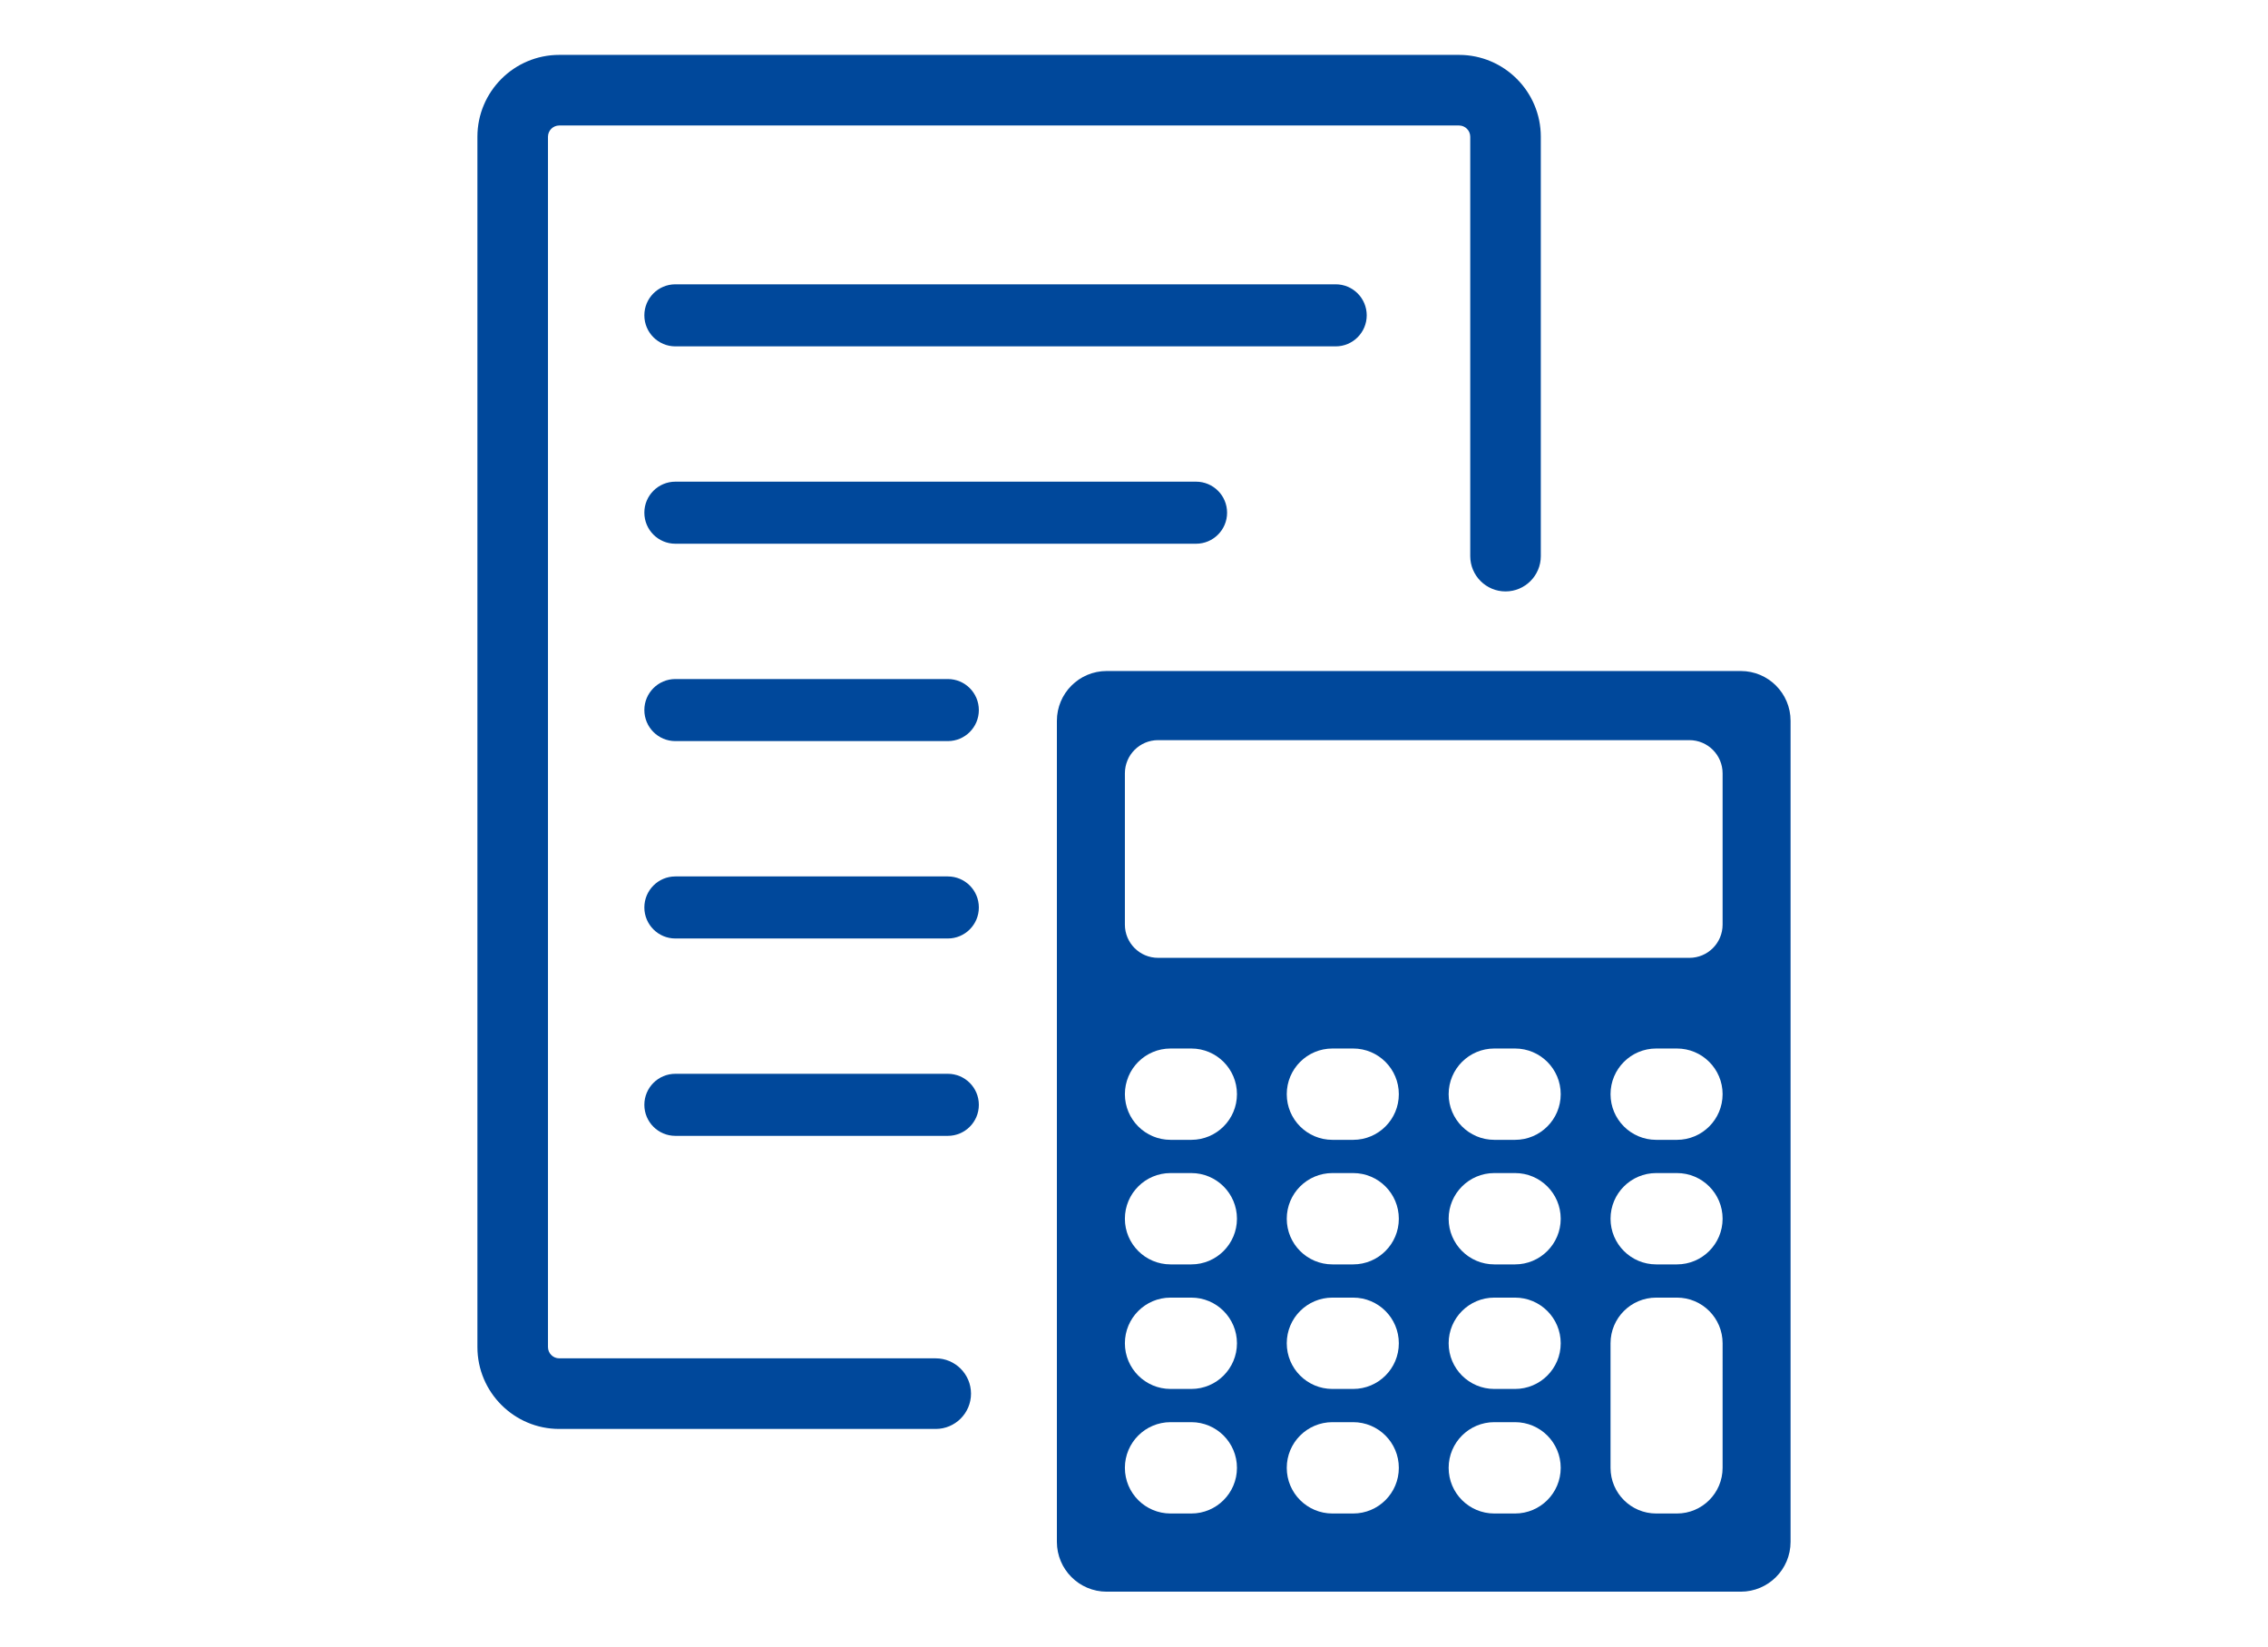 <?xml version="1.0" encoding="utf-8"?>
<!-- Generator: Adobe Illustrator 25.3.1, SVG Export Plug-In . SVG Version: 6.00 Build 0)  -->
<svg version="1.1" id="レイヤー_1" xmlns="http://www.w3.org/2000/svg" xmlns:xlink="http://www.w3.org/1999/xlink" x="0px"
	 y="0px" width="124px" height="90px" viewBox="0 0 124 90" style="enable-background:new 0 0 124 90;" xml:space="preserve">
<style type="text/css">
	.st0{fill:#00489B;}
</style>
<g>
	<path class="st0" d="M51.159,74.246H30.576c-0.339,0-0.616-0.276-0.616-0.615V7.474c0-0.339,0.276-0.615,0.616-0.615h49.193
		c0.339,0,0.615,0.276,0.615,0.615v22.924c0,1.063,0.865,1.929,1.929,1.929c1.064,0,1.929-0.865,1.929-1.929V7.474
		C84.243,5.007,82.236,3,79.769,3H30.576c-2.467,0-4.474,2.007-4.474,4.474v66.157c0,2.467,2.007,4.474,4.474,4.474h20.584
		c1.063,0,1.929-0.865,1.929-1.93C53.088,75.111,52.223,74.246,51.159,74.246z"/>
	<path class="st0" d="M74.724,17.236c0-0.937-0.76-1.696-1.696-1.696H36.925c-0.937,0-1.696,0.759-1.696,1.696
		c0,0.937,0.76,1.696,1.696,1.696h36.103C73.964,18.932,74.724,18.172,74.724,17.236z"/>
	<path class="st0" d="M36.925,26.328c-0.937,0-1.696,0.759-1.696,1.696c0,0.937,0.76,1.696,1.696,1.696h28.468
		c0.937,0,1.696-0.76,1.696-1.696c0-0.937-0.76-1.696-1.696-1.696H36.925z"/>
	<path class="st0" d="M51.821,37.116H36.925c-0.937,0-1.696,0.76-1.696,1.696c0,0.937,0.76,1.696,1.696,1.696h14.896
		c0.937,0,1.696-0.759,1.696-1.696C53.517,37.876,52.758,37.116,51.821,37.116z"/>
	<path class="st0" d="M51.821,47.905H36.925c-0.937,0-1.696,0.76-1.696,1.696c0,0.937,0.76,1.696,1.696,1.696h14.896
		c0.937,0,1.696-0.76,1.696-1.696C53.517,48.664,52.758,47.905,51.821,47.905z"/>
	<path class="st0" d="M51.821,58.693H36.925c-0.937,0-1.696,0.759-1.696,1.696c0,0.937,0.76,1.696,1.696,1.696h14.896
		c0.937,0,1.696-0.76,1.696-1.696C53.517,59.453,52.758,58.693,51.821,58.693z"/>
	<path class="st0" d="M95.175,36.677H60.507c-1.504,0-2.723,1.219-2.723,2.723v44.877c0,1.504,1.219,2.723,2.723,2.723h34.667
		c1.504,0,2.723-1.219,2.723-2.723V39.4C97.898,37.896,96.679,36.677,95.175,36.677z M65.133,82.727h-1.135
		c-1.379,0-2.496-1.117-2.496-2.496c0-1.379,1.118-2.496,2.496-2.496h1.135c1.379,0,2.496,1.118,2.496,2.496
		C67.629,81.61,66.511,82.727,65.133,82.727z M65.133,75.919h-1.135c-1.379,0-2.496-1.117-2.496-2.496
		c0-1.378,1.118-2.496,2.496-2.496h1.135c1.379,0,2.496,1.118,2.496,2.496C67.629,74.802,66.511,75.919,65.133,75.919z
		 M65.133,69.111h-1.135c-1.379,0-2.496-1.117-2.496-2.496c0-1.379,1.118-2.496,2.496-2.496h1.135c1.379,0,2.496,1.118,2.496,2.496
		C67.629,67.994,66.511,69.111,65.133,69.111z M65.133,62.303h-1.135c-1.379,0-2.496-1.118-2.496-2.496
		c0-1.378,1.118-2.496,2.496-2.496h1.135c1.379,0,2.496,1.118,2.496,2.496C67.629,61.186,66.511,62.303,65.133,62.303z
		 M73.983,82.727h-1.135c-1.379,0-2.496-1.117-2.496-2.496c0-1.379,1.118-2.496,2.496-2.496h1.135c1.379,0,2.496,1.118,2.496,2.496
		C76.48,81.61,75.362,82.727,73.983,82.727z M73.983,75.919h-1.135c-1.379,0-2.496-1.117-2.496-2.496
		c0-1.378,1.118-2.496,2.496-2.496h1.135c1.379,0,2.496,1.118,2.496,2.496C76.48,74.802,75.362,75.919,73.983,75.919z
		 M73.983,69.111h-1.135c-1.379,0-2.496-1.117-2.496-2.496c0-1.379,1.118-2.496,2.496-2.496h1.135c1.379,0,2.496,1.118,2.496,2.496
		C76.48,67.994,75.362,69.111,73.983,69.111z M73.983,62.303h-1.135c-1.379,0-2.496-1.118-2.496-2.496
		c0-1.378,1.118-2.496,2.496-2.496h1.135c1.379,0,2.496,1.118,2.496,2.496C76.48,61.186,75.362,62.303,73.983,62.303z
		 M82.834,82.727h-1.135c-1.379,0-2.496-1.117-2.496-2.496c0-1.379,1.118-2.496,2.496-2.496h1.135c1.379,0,2.496,1.118,2.496,2.496
		C85.33,81.61,84.212,82.727,82.834,82.727z M82.834,75.919h-1.135c-1.379,0-2.496-1.117-2.496-2.496
		c0-1.378,1.118-2.496,2.496-2.496h1.135c1.379,0,2.496,1.118,2.496,2.496C85.33,74.802,84.212,75.919,82.834,75.919z
		 M82.834,69.111h-1.135c-1.379,0-2.496-1.117-2.496-2.496c0-1.379,1.118-2.496,2.496-2.496h1.135c1.379,0,2.496,1.118,2.496,2.496
		C85.33,67.994,84.212,69.111,82.834,69.111z M82.834,62.303h-1.135c-1.379,0-2.496-1.118-2.496-2.496
		c0-1.378,1.118-2.496,2.496-2.496h1.135c1.379,0,2.496,1.118,2.496,2.496C85.33,61.186,84.212,62.303,82.834,62.303z
		 M94.181,80.231c0,1.379-1.118,2.496-2.496,2.496H90.55c-1.379,0-2.496-1.117-2.496-2.496v-6.808c0-1.378,1.118-2.496,2.496-2.496
		h1.135c1.379,0,2.496,1.118,2.496,2.496V80.231z M91.684,69.111H90.55c-1.379,0-2.496-1.117-2.496-2.496
		c0-1.379,1.118-2.496,2.496-2.496h1.135c1.379,0,2.496,1.118,2.496,2.496C94.181,67.994,93.063,69.111,91.684,69.111z
		 M91.684,62.303H90.55c-1.379,0-2.496-1.118-2.496-2.496c0-1.378,1.118-2.496,2.496-2.496h1.135c1.379,0,2.496,1.118,2.496,2.496
		C94.181,61.186,93.063,62.303,91.684,62.303z M94.181,50.54c0,1.003-0.813,1.815-1.816,1.815H63.317
		c-1.003,0-1.815-0.813-1.815-1.815v-8.269c0-1.003,0.813-1.815,1.815-1.815h29.048c1.003,0,1.816,0.813,1.816,1.815V50.54z"/>
</g>
</svg>
